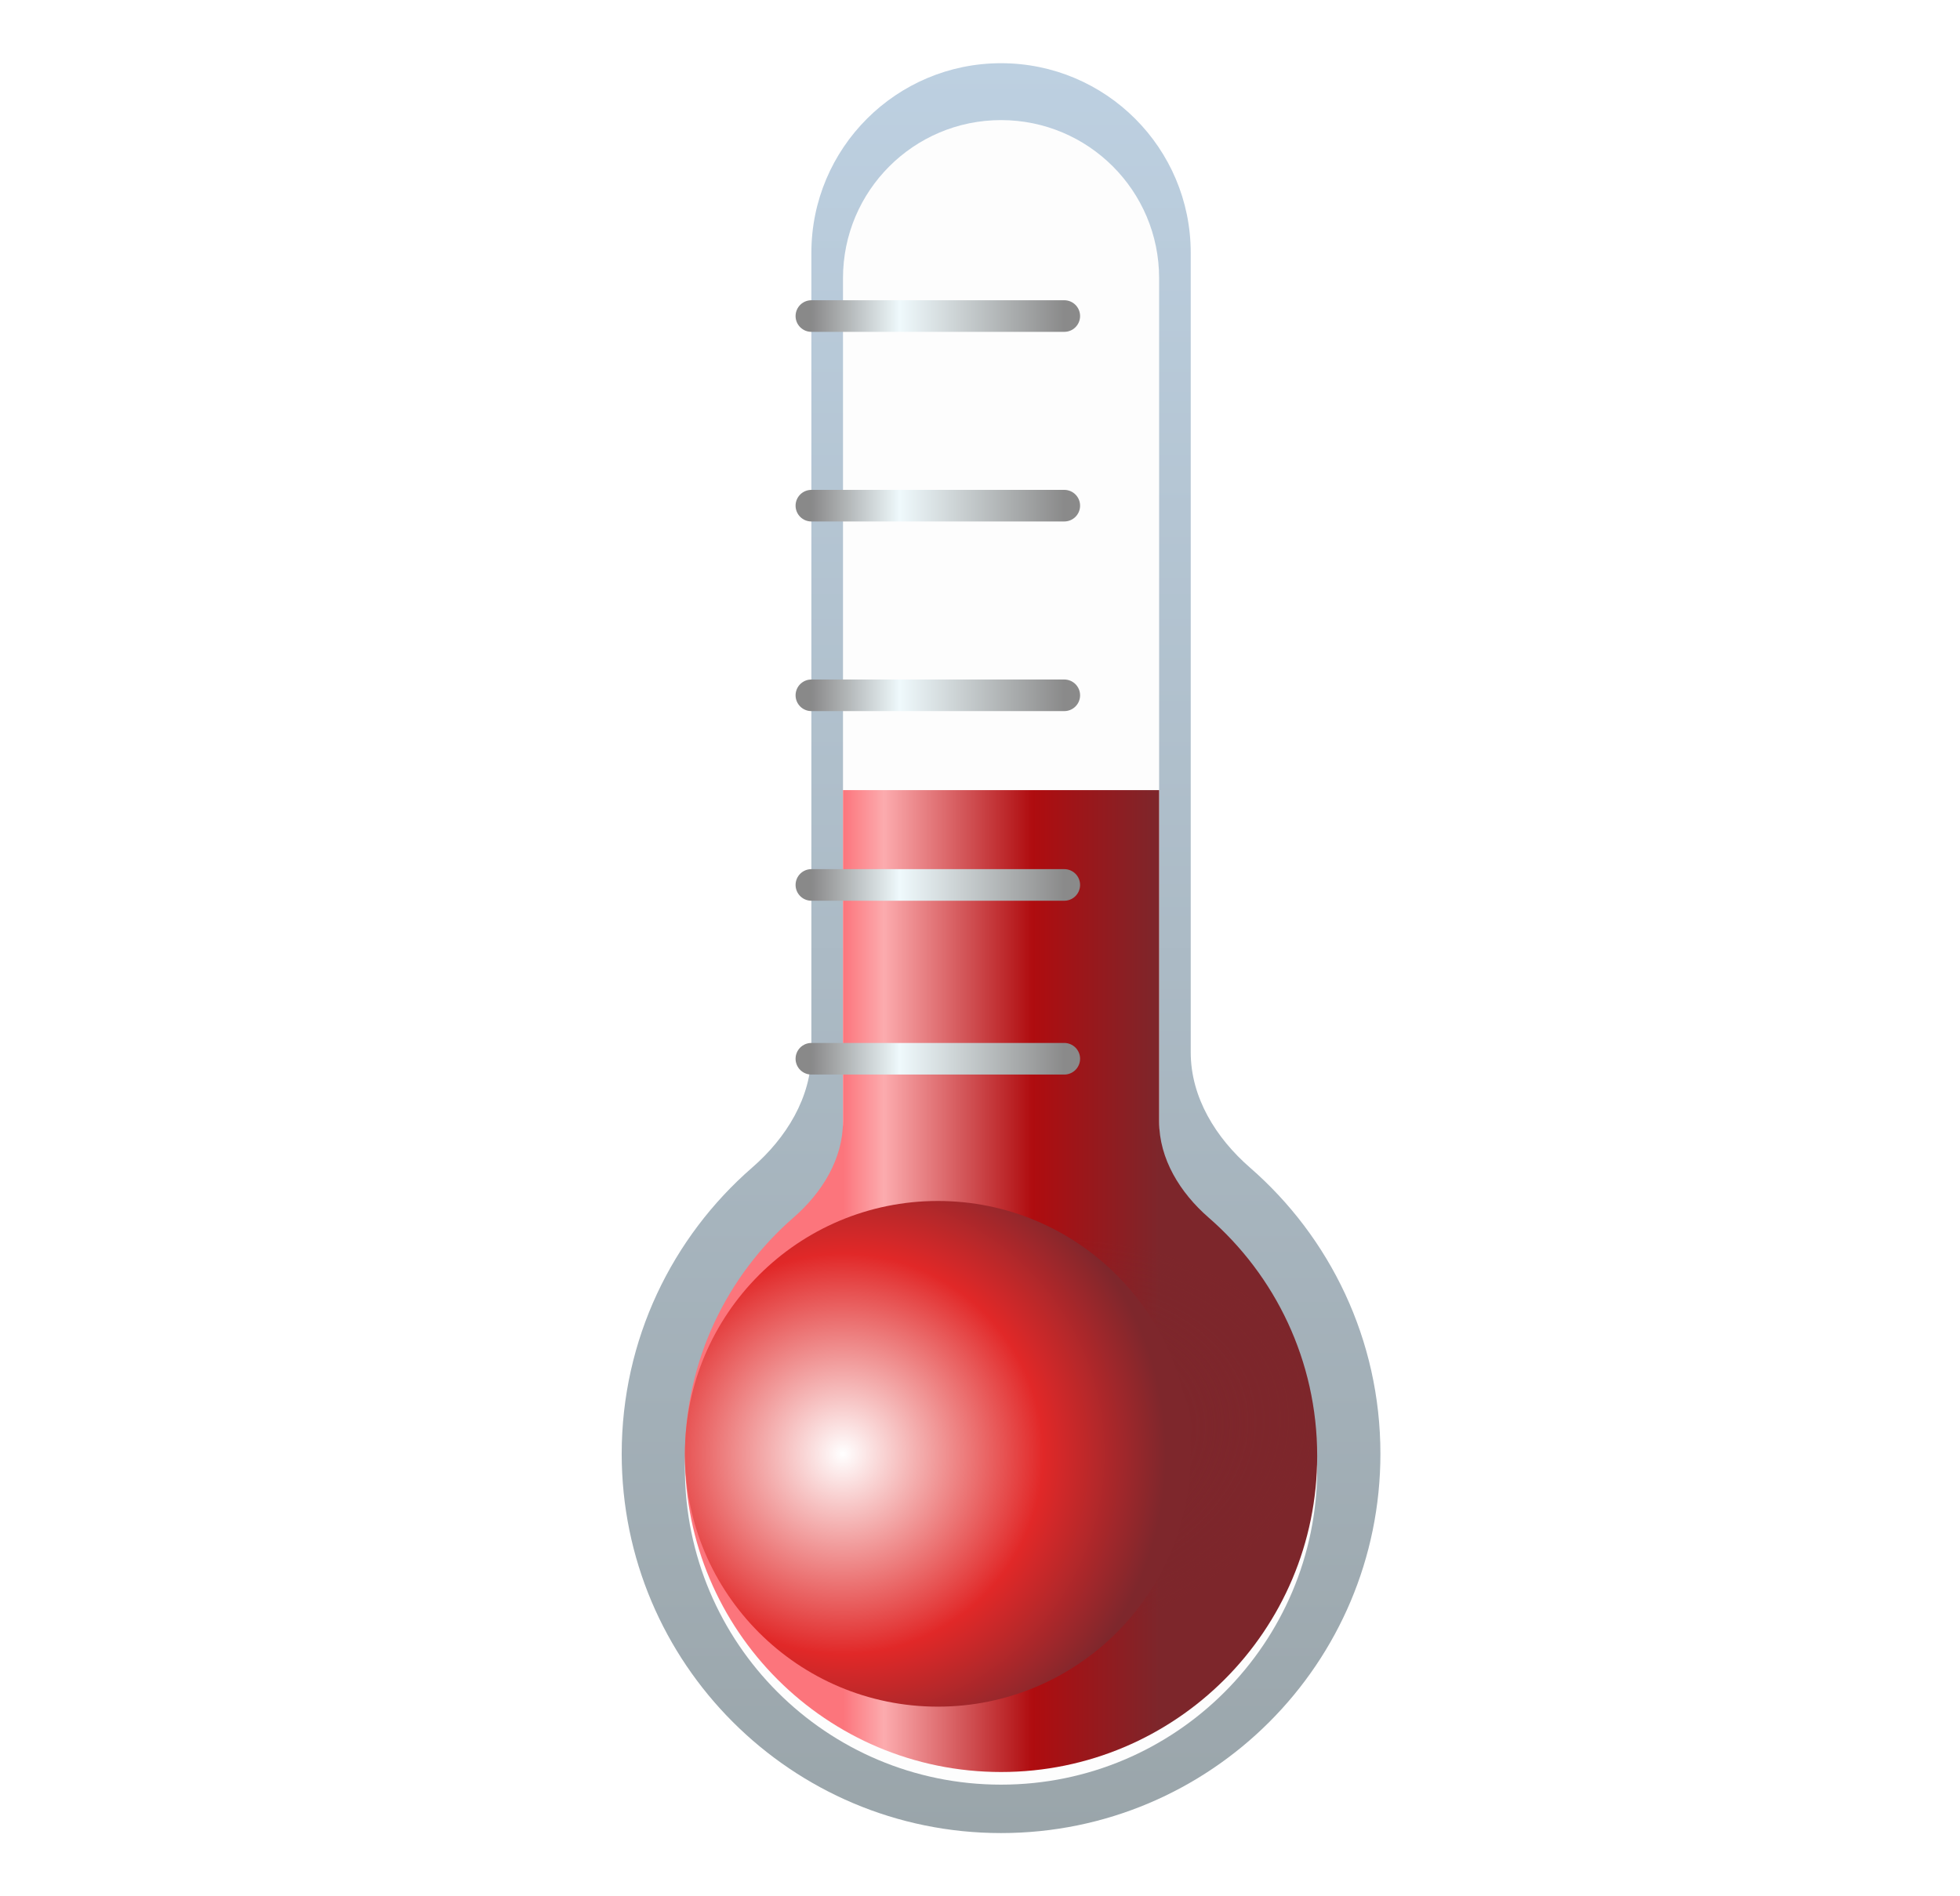 <svg width="31" height="30" viewBox="0 0 31 30" fill="none" xmlns="http://www.w3.org/2000/svg">
<path d="M18.833 4C18.833 2.343 17.49 1 15.833 1C14.177 1 12.833 2.343 12.833 4V16.649C12.833 17.363 12.435 18.004 11.896 18.472C10.632 19.572 9.833 21.193 9.833 23C9.833 26.314 12.52 29 15.833 29C19.147 29 21.833 26.314 21.833 23C21.833 21.193 21.034 19.572 19.77 18.472C19.232 18.004 18.833 17.363 18.833 16.649V4Z" fill="url(#paint0_linear_10243_597)"/>
<g filter="url(#filter0_i_10243_597)">
<path d="M18.333 4.2C18.333 2.819 17.214 1.7 15.833 1.7C14.453 1.7 13.333 2.819 13.333 4.2V17.741C13.333 18.336 13.001 18.87 12.552 19.261C11.499 20.177 10.833 21.528 10.833 23.034C10.833 25.795 13.072 28.034 15.833 28.034C18.595 28.034 20.833 25.795 20.833 23.034C20.833 21.528 20.168 20.177 19.114 19.261C18.666 18.87 18.333 18.336 18.333 17.741V4.2Z" fill="#FDFDFD"/>
</g>
<path d="M15.833 28.034C18.595 28.034 20.833 25.795 20.833 23.034C20.833 21.528 20.168 20.177 19.114 19.261C18.666 18.87 18.333 18.336 18.333 17.741V12.5H13.333V17.741C13.333 18.336 13.001 18.87 12.552 19.261C11.499 20.177 10.833 21.528 10.833 23.034C10.833 25.795 13.072 28.034 15.833 28.034Z" fill="url(#paint1_linear_10243_597)"/>
<path d="M15.833 28.034C18.595 28.034 20.833 25.795 20.833 23.034C20.833 21.528 20.168 20.177 19.114 19.261C18.666 18.87 18.333 18.336 18.333 17.741V12.5H13.333V17.741C13.333 18.336 13.001 18.87 12.552 19.261C11.499 20.177 10.833 21.528 10.833 23.034C10.833 25.795 13.072 28.034 15.833 28.034Z" fill="url(#paint2_radial_10243_597)"/>
<path d="M12.833 16.75H16.833" stroke="url(#paint3_linear_10243_597)" stroke-width="0.5" stroke-linecap="round"/>
<path d="M12.833 14H16.833" stroke="url(#paint4_linear_10243_597)" stroke-width="0.5" stroke-linecap="round"/>
<path d="M12.833 11H16.833" stroke="url(#paint5_linear_10243_597)" stroke-width="0.5" stroke-linecap="round"/>
<path d="M12.833 8H16.833" stroke="url(#paint6_linear_10243_597)" stroke-width="0.5" stroke-linecap="round"/>
<path d="M12.833 5H16.833" stroke="url(#paint7_linear_10243_597)" stroke-width="0.5" stroke-linecap="round"/>
<ellipse cx="14.833" cy="23" rx="4" ry="4" fill="url(#paint8_radial_10243_597)"/>
<defs>
<filter id="filter0_i_10243_597" x="10.833" y="1.7" width="10" height="26.533" filterUnits="userSpaceOnUse" color-interpolation-filters="sRGB">
<feFlood flood-opacity="0" result="BackgroundImageFix"/>
<feBlend mode="normal" in="SourceGraphic" in2="BackgroundImageFix" result="shape"/>
<feColorMatrix in="SourceAlpha" type="matrix" values="0 0 0 0 0 0 0 0 0 0 0 0 0 0 0 0 0 0 127 0" result="hardAlpha"/>
<feOffset dy="0.2"/>
<feGaussianBlur stdDeviation="0.15"/>
<feComposite in2="hardAlpha" operator="arithmetic" k2="-1" k3="1"/>
<feColorMatrix type="matrix" values="0 0 0 0 0.412 0 0 0 0 0.726 0 0 0 0 0.883 0 0 0 1 0"/>
<feBlend mode="normal" in2="shape" result="effect1_innerShadow_10243_597"/>
</filter>
<linearGradient id="paint0_linear_10243_597" x1="15.833" y1="1" x2="15.833" y2="29" gradientUnits="userSpaceOnUse">
<stop stop-color="#BDD0E1"/>
<stop offset="1" stop-color="#9AA5AA"/>
</linearGradient>
<linearGradient id="paint1_linear_10243_597" x1="13.333" y1="19" x2="18.333" y2="19" gradientUnits="userSpaceOnUse">
<stop stop-color="#FC757C"/>
<stop offset="0.13" stop-color="#FCABAE"/>
<stop offset="0.6" stop-color="#AF0C0F"/>
<stop offset="1" stop-color="#7D262B"/>
</linearGradient>
<radialGradient id="paint2_radial_10243_597" cx="0" cy="0" r="1" gradientUnits="userSpaceOnUse" gradientTransform="translate(15.823 22.86) rotate(-8.902) scale(5.041 3.245)">
<stop stop-color="#7E272C"/>
<stop offset="1" stop-color="#7E272C" stop-opacity="0"/>
</radialGradient>
<linearGradient id="paint3_linear_10243_597" x1="16.833" y1="17.25" x2="12.833" y2="17.25" gradientUnits="userSpaceOnUse">
<stop stop-color="#8A8A8A"/>
<stop offset="0.65" stop-color="#EFF9FC"/>
<stop offset="1" stop-color="#898989"/>
</linearGradient>
<linearGradient id="paint4_linear_10243_597" x1="16.833" y1="14.5" x2="12.833" y2="14.5" gradientUnits="userSpaceOnUse">
<stop stop-color="#8A8A8A"/>
<stop offset="0.65" stop-color="#EFF9FC"/>
<stop offset="1" stop-color="#898989"/>
</linearGradient>
<linearGradient id="paint5_linear_10243_597" x1="16.833" y1="11.5" x2="12.833" y2="11.5" gradientUnits="userSpaceOnUse">
<stop stop-color="#8A8A8A"/>
<stop offset="0.65" stop-color="#EFF9FC"/>
<stop offset="1" stop-color="#898989"/>
</linearGradient>
<linearGradient id="paint6_linear_10243_597" x1="16.833" y1="8.5" x2="12.833" y2="8.5" gradientUnits="userSpaceOnUse">
<stop stop-color="#8A8A8A"/>
<stop offset="0.65" stop-color="#EFF9FC"/>
<stop offset="1" stop-color="#898989"/>
</linearGradient>
<linearGradient id="paint7_linear_10243_597" x1="16.833" y1="5.5" x2="12.833" y2="5.5" gradientUnits="userSpaceOnUse">
<stop stop-color="#8A8A8A"/>
<stop offset="0.65" stop-color="#EFF9FC"/>
<stop offset="1" stop-color="#898989"/>
</linearGradient>
<radialGradient id="paint8_radial_10243_597" cx="0" cy="0" r="1" gradientUnits="userSpaceOnUse" gradientTransform="translate(13.333 23) rotate(11.31) scale(5.099)">
<stop stop-color="white"/>
<stop offset="0.62" stop-color="#E12828"/>
<stop offset="1" stop-color="#7E272C"/>
</radialGradient>
</defs>
</svg>
